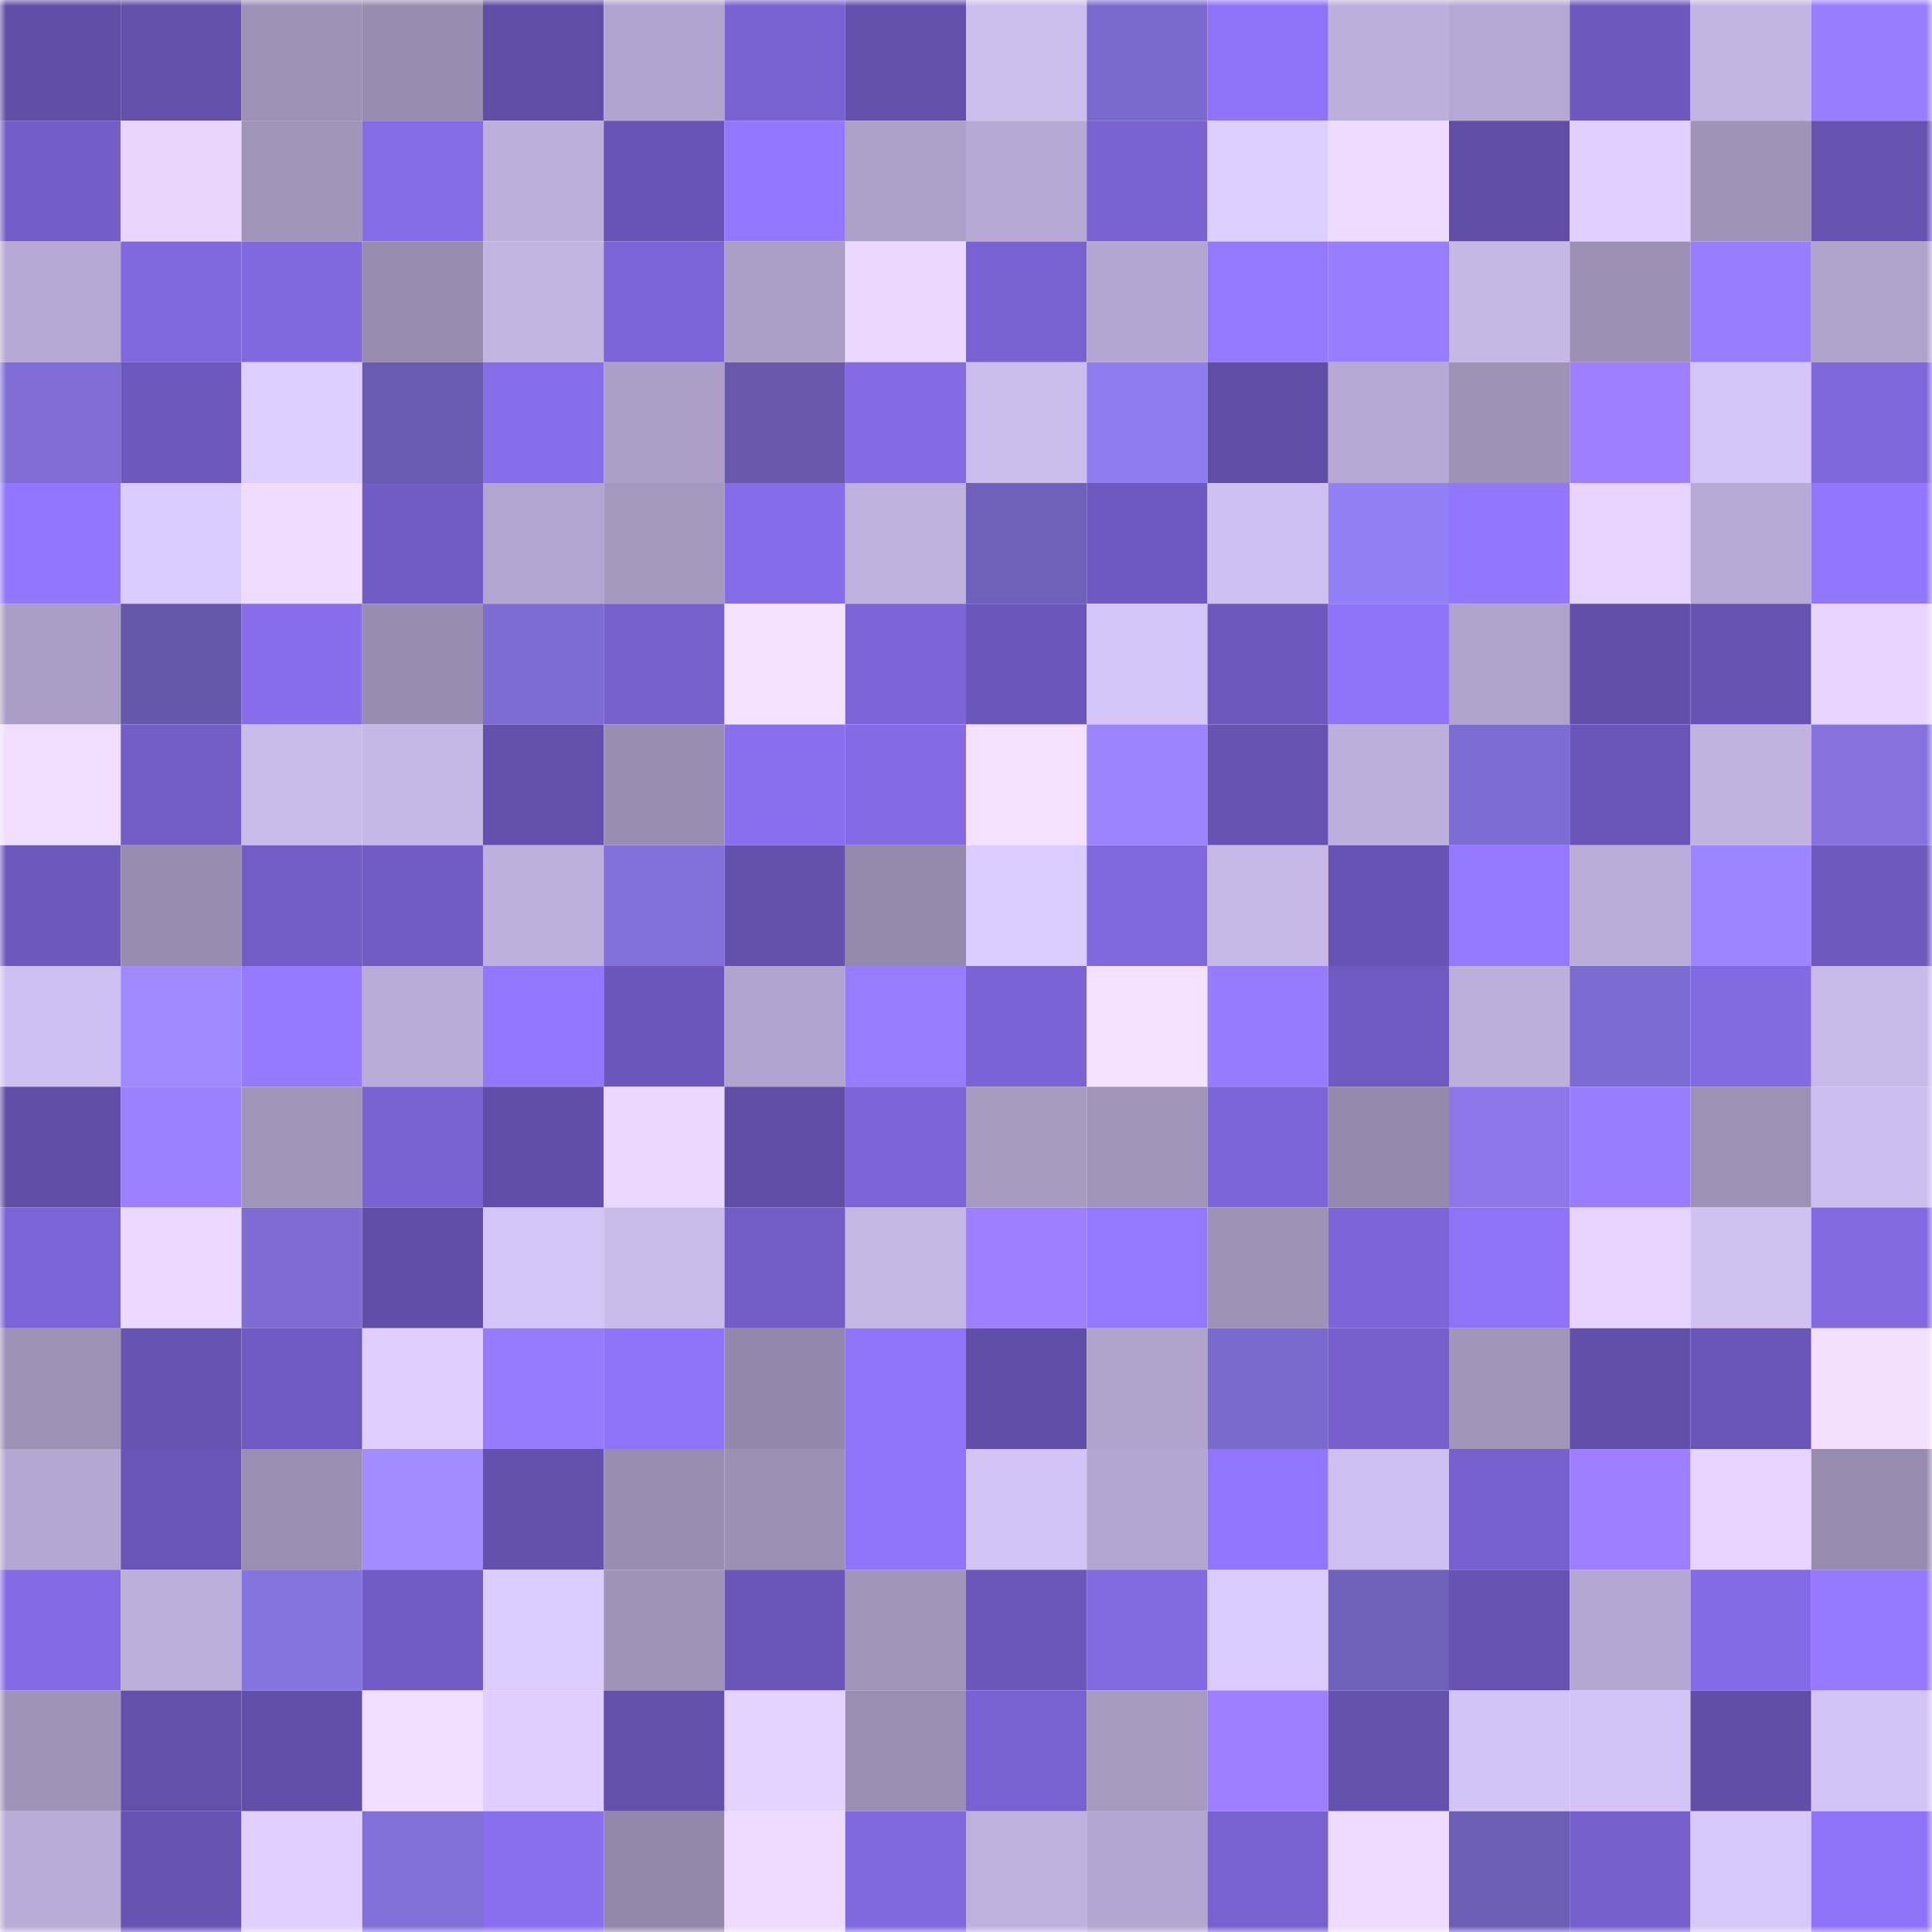 <svg viewBox="0 0 160 160" fill="none" role="img" xmlns="http://www.w3.org/2000/svg" width="240" height="240" name="linea%2Cdaromieta.linea.eth"><mask id="512846585" mask-type="alpha" maskUnits="userSpaceOnUse" x="0" y="0" width="160" height="160"><rect width="160" height="160" fill="#FFFFFF"></rect></mask><g mask="url(#512846585)"><rect x="0" y="0" width="10" height="10" fill="#5f4da6"></rect><rect x="10" y="0" width="10" height="10" fill="#6250ab"></rect><rect x="20" y="0" width="10" height="10" fill="#9d91b6"></rect><rect x="30" y="0" width="10" height="10" fill="#988db0"></rect><rect x="40" y="0" width="10" height="10" fill="#5f4da6"></rect><rect x="50" y="0" width="10" height="10" fill="#b2a4ce"></rect><rect x="60" y="0" width="10" height="10" fill="#7962d2"></rect><rect x="70" y="0" width="10" height="10" fill="#6451ae"></rect><rect x="80" y="0" width="10" height="10" fill="#cdbeee"></rect><rect x="90" y="0" width="10" height="10" fill="#7b6ace"></rect><rect x="100" y="0" width="10" height="10" fill="#8e73f8"></rect><rect x="110" y="0" width="10" height="10" fill="#bdafdb"></rect><rect x="120" y="0" width="10" height="10" fill="#b6a8d3"></rect><rect x="130" y="0" width="10" height="10" fill="#6d59be"></rect><rect x="140" y="0" width="10" height="10" fill="#c3b4e2"></rect><rect x="150" y="0" width="10" height="10" fill="#9a7dff"></rect><rect x="0" y="10" width="10" height="10" fill="#735ec9"></rect><rect x="10" y="10" width="10" height="10" fill="#e8d6ff"></rect><rect x="20" y="10" width="10" height="10" fill="#a094b9"></rect><rect x="30" y="10" width="10" height="10" fill="#856ce7"></rect><rect x="40" y="10" width="10" height="10" fill="#bdaeda"></rect><rect x="50" y="10" width="10" height="10" fill="#6754b4"></rect><rect x="60" y="10" width="10" height="10" fill="#9377ff"></rect><rect x="70" y="10" width="10" height="10" fill="#ac9fc8"></rect><rect x="80" y="10" width="10" height="10" fill="#b7a9d4"></rect><rect x="90" y="10" width="10" height="10" fill="#7861d1"></rect><rect x="100" y="10" width="10" height="10" fill="#decdff"></rect><rect x="110" y="10" width="10" height="10" fill="#eedcff"></rect><rect x="120" y="10" width="10" height="10" fill="#5f4da6"></rect><rect x="130" y="10" width="10" height="10" fill="#e0cfff"></rect><rect x="140" y="10" width="10" height="10" fill="#9f93b8"></rect><rect x="150" y="10" width="10" height="10" fill="#6653b1"></rect><rect x="0" y="20" width="10" height="10" fill="#b6a8d3"></rect><rect x="10" y="20" width="10" height="10" fill="#8068df"></rect><rect x="20" y="20" width="10" height="10" fill="#8068df"></rect><rect x="30" y="20" width="10" height="10" fill="#988db0"></rect><rect x="40" y="20" width="10" height="10" fill="#c3b4e2"></rect><rect x="50" y="20" width="10" height="10" fill="#7b64d6"></rect><rect x="60" y="20" width="10" height="10" fill="#ac9fc7"></rect><rect x="70" y="20" width="10" height="10" fill="#ead8ff"></rect><rect x="80" y="20" width="10" height="10" fill="#7861d1"></rect><rect x="90" y="20" width="10" height="10" fill="#b3a6d0"></rect><rect x="100" y="20" width="10" height="10" fill="#9478ff"></rect><rect x="110" y="20" width="10" height="10" fill="#997cff"></rect><rect x="120" y="20" width="10" height="10" fill="#c6b7e5"></rect><rect x="130" y="20" width="10" height="10" fill="#9c90b5"></rect><rect x="140" y="20" width="10" height="10" fill="#997cff"></rect><rect x="150" y="20" width="10" height="10" fill="#afa2cb"></rect><rect x="0" y="30" width="10" height="10" fill="#7f6dd5"></rect><rect x="10" y="30" width="10" height="10" fill="#6c58bc"></rect><rect x="20" y="30" width="10" height="10" fill="#decdff"></rect><rect x="30" y="30" width="10" height="10" fill="#695bb0"></rect><rect x="40" y="30" width="10" height="10" fill="#866dea"></rect><rect x="50" y="30" width="10" height="10" fill="#ac9ec7"></rect><rect x="60" y="30" width="10" height="10" fill="#6758ac"></rect><rect x="70" y="30" width="10" height="10" fill="#846be5"></rect><rect x="80" y="30" width="10" height="10" fill="#cdbded"></rect><rect x="90" y="30" width="10" height="10" fill="#8f7cf0"></rect><rect x="100" y="30" width="10" height="10" fill="#5f4da6"></rect><rect x="110" y="30" width="10" height="10" fill="#b7a9d4"></rect><rect x="120" y="30" width="10" height="10" fill="#9e92b7"></rect><rect x="130" y="30" width="10" height="10" fill="#9d7fff"></rect><rect x="140" y="30" width="10" height="10" fill="#d6c6f8"></rect><rect x="150" y="30" width="10" height="10" fill="#7e66db"></rect><rect x="0" y="40" width="10" height="10" fill="#9276fd"></rect><rect x="10" y="40" width="10" height="10" fill="#dbcafe"></rect><rect x="20" y="40" width="10" height="10" fill="#efddff"></rect><rect x="30" y="40" width="10" height="10" fill="#715bc4"></rect><rect x="40" y="40" width="10" height="10" fill="#b3a5cf"></rect><rect x="50" y="40" width="10" height="10" fill="#a599c0"></rect><rect x="60" y="40" width="10" height="10" fill="#856ce8"></rect><rect x="70" y="40" width="10" height="10" fill="#bfb0dd"></rect><rect x="80" y="40" width="10" height="10" fill="#6f60bb"></rect><rect x="90" y="40" width="10" height="10" fill="#6e59c0"></rect><rect x="100" y="40" width="10" height="10" fill="#d0c0f1"></rect><rect x="110" y="40" width="10" height="10" fill="#927ef5"></rect><rect x="120" y="40" width="10" height="10" fill="#9276fe"></rect><rect x="130" y="40" width="10" height="10" fill="#e6d4ff"></rect><rect x="140" y="40" width="10" height="10" fill="#b8aad5"></rect><rect x="150" y="40" width="10" height="10" fill="#9276fd"></rect><rect x="0" y="50" width="10" height="10" fill="#ab9ec6"></rect><rect x="10" y="50" width="10" height="10" fill="#6557a9"></rect><rect x="20" y="50" width="10" height="10" fill="#876deb"></rect><rect x="30" y="50" width="10" height="10" fill="#988db0"></rect><rect x="40" y="50" width="10" height="10" fill="#7d6cd2"></rect><rect x="50" y="50" width="10" height="10" fill="#7761cf"></rect><rect x="60" y="50" width="10" height="10" fill="#f4e2ff"></rect><rect x="70" y="50" width="10" height="10" fill="#7c64d7"></rect><rect x="80" y="50" width="10" height="10" fill="#6b57bb"></rect><rect x="90" y="50" width="10" height="10" fill="#d5c5f7"></rect><rect x="100" y="50" width="10" height="10" fill="#6d59be"></rect><rect x="110" y="50" width="10" height="10" fill="#8f74f8"></rect><rect x="120" y="50" width="10" height="10" fill="#afa2cb"></rect><rect x="130" y="50" width="10" height="10" fill="#614fa9"></rect><rect x="140" y="50" width="10" height="10" fill="#6653b1"></rect><rect x="150" y="50" width="10" height="10" fill="#e7d5ff"></rect><rect x="0" y="60" width="10" height="10" fill="#f0ddff"></rect><rect x="10" y="60" width="10" height="10" fill="#725dc7"></rect><rect x="20" y="60" width="10" height="10" fill="#cbbbeb"></rect><rect x="30" y="60" width="10" height="10" fill="#c6b7e6"></rect><rect x="40" y="60" width="10" height="10" fill="#6350ac"></rect><rect x="50" y="60" width="10" height="10" fill="#998db1"></rect><rect x="60" y="60" width="10" height="10" fill="#896fee"></rect><rect x="70" y="60" width="10" height="10" fill="#846be5"></rect><rect x="80" y="60" width="10" height="10" fill="#f4e1ff"></rect><rect x="90" y="60" width="10" height="10" fill="#9a84ff"></rect><rect x="100" y="60" width="10" height="10" fill="#6653b1"></rect><rect x="110" y="60" width="10" height="10" fill="#bdafdb"></rect><rect x="120" y="60" width="10" height="10" fill="#7d6cd2"></rect><rect x="130" y="60" width="10" height="10" fill="#6955b7"></rect><rect x="140" y="60" width="10" height="10" fill="#c1b2e0"></rect><rect x="150" y="60" width="10" height="10" fill="#8572de"></rect><rect x="0" y="70" width="10" height="10" fill="#6d59be"></rect><rect x="10" y="70" width="10" height="10" fill="#988cb0"></rect><rect x="20" y="70" width="10" height="10" fill="#725dc7"></rect><rect x="30" y="70" width="10" height="10" fill="#715bc4"></rect><rect x="40" y="70" width="10" height="10" fill="#beafdc"></rect><rect x="50" y="70" width="10" height="10" fill="#8270da"></rect><rect x="60" y="70" width="10" height="10" fill="#6451ae"></rect><rect x="70" y="70" width="10" height="10" fill="#9488ab"></rect><rect x="80" y="70" width="10" height="10" fill="#ddccff"></rect><rect x="90" y="70" width="10" height="10" fill="#8068df"></rect><rect x="100" y="70" width="10" height="10" fill="#c8b8e7"></rect><rect x="110" y="70" width="10" height="10" fill="#6753b3"></rect><rect x="120" y="70" width="10" height="10" fill="#9478ff"></rect><rect x="130" y="70" width="10" height="10" fill="#bbadd9"></rect><rect x="140" y="70" width="10" height="10" fill="#9b86ff"></rect><rect x="150" y="70" width="10" height="10" fill="#6e59bf"></rect><rect x="0" y="80" width="10" height="10" fill="#cfbff0"></rect><rect x="10" y="80" width="10" height="10" fill="#a08aff"></rect><rect x="20" y="80" width="10" height="10" fill="#9579ff"></rect><rect x="30" y="80" width="10" height="10" fill="#baacd8"></rect><rect x="40" y="80" width="10" height="10" fill="#9377ff"></rect><rect x="50" y="80" width="10" height="10" fill="#6b57bb"></rect><rect x="60" y="80" width="10" height="10" fill="#b2a4ce"></rect><rect x="70" y="80" width="10" height="10" fill="#987bff"></rect><rect x="80" y="80" width="10" height="10" fill="#7a63d5"></rect><rect x="90" y="80" width="10" height="10" fill="#f4e1ff"></rect><rect x="100" y="80" width="10" height="10" fill="#967aff"></rect><rect x="110" y="80" width="10" height="10" fill="#6f5ac1"></rect><rect x="120" y="80" width="10" height="10" fill="#bdaeda"></rect><rect x="130" y="80" width="10" height="10" fill="#7c6bd0"></rect><rect x="140" y="80" width="10" height="10" fill="#826ae2"></rect><rect x="150" y="80" width="10" height="10" fill="#c8b9e8"></rect><rect x="0" y="90" width="10" height="10" fill="#5f4da6"></rect><rect x="10" y="90" width="10" height="10" fill="#9c7fff"></rect><rect x="20" y="90" width="10" height="10" fill="#a195bb"></rect><rect x="30" y="90" width="10" height="10" fill="#7962d2"></rect><rect x="40" y="90" width="10" height="10" fill="#614ea8"></rect><rect x="50" y="90" width="10" height="10" fill="#e9d7ff"></rect><rect x="60" y="90" width="10" height="10" fill="#5f4da6"></rect><rect x="70" y="90" width="10" height="10" fill="#7c64d7"></rect><rect x="80" y="90" width="10" height="10" fill="#a79bc2"></rect><rect x="90" y="90" width="10" height="10" fill="#a195ba"></rect><rect x="100" y="90" width="10" height="10" fill="#7c65d8"></rect><rect x="110" y="90" width="10" height="10" fill="#958aad"></rect><rect x="120" y="90" width="10" height="10" fill="#8b77e8"></rect><rect x="130" y="90" width="10" height="10" fill="#997cff"></rect><rect x="140" y="90" width="10" height="10" fill="#9d91b6"></rect><rect x="150" y="90" width="10" height="10" fill="#cebeef"></rect><rect x="0" y="100" width="10" height="10" fill="#7b64d7"></rect><rect x="10" y="100" width="10" height="10" fill="#ebd9ff"></rect><rect x="20" y="100" width="10" height="10" fill="#7e6cd3"></rect><rect x="30" y="100" width="10" height="10" fill="#614ea8"></rect><rect x="40" y="100" width="10" height="10" fill="#d5c5f7"></rect><rect x="50" y="100" width="10" height="10" fill="#cabbea"></rect><rect x="60" y="100" width="10" height="10" fill="#725cc6"></rect><rect x="70" y="100" width="10" height="10" fill="#c5b6e4"></rect><rect x="80" y="100" width="10" height="10" fill="#9e80ff"></rect><rect x="90" y="100" width="10" height="10" fill="#9478ff"></rect><rect x="100" y="100" width="10" height="10" fill="#9d91b6"></rect><rect x="110" y="100" width="10" height="10" fill="#7d65d9"></rect><rect x="120" y="100" width="10" height="10" fill="#8e73f6"></rect><rect x="130" y="100" width="10" height="10" fill="#e6d4ff"></rect><rect x="140" y="100" width="10" height="10" fill="#d0c1f1"></rect><rect x="150" y="100" width="10" height="10" fill="#8269e2"></rect><rect x="0" y="110" width="10" height="10" fill="#9d91b5"></rect><rect x="10" y="110" width="10" height="10" fill="#6653b2"></rect><rect x="20" y="110" width="10" height="10" fill="#6e5ac0"></rect><rect x="30" y="110" width="10" height="10" fill="#dfceff"></rect><rect x="40" y="110" width="10" height="10" fill="#967aff"></rect><rect x="50" y="110" width="10" height="10" fill="#8f74f9"></rect><rect x="60" y="110" width="10" height="10" fill="#9388ab"></rect><rect x="70" y="110" width="10" height="10" fill="#9074fa"></rect><rect x="80" y="110" width="10" height="10" fill="#614ea8"></rect><rect x="90" y="110" width="10" height="10" fill="#b0a3cc"></rect><rect x="100" y="110" width="10" height="10" fill="#7b6ace"></rect><rect x="110" y="110" width="10" height="10" fill="#7760ce"></rect><rect x="120" y="110" width="10" height="10" fill="#a195ba"></rect><rect x="130" y="110" width="10" height="10" fill="#614fa9"></rect><rect x="140" y="110" width="10" height="10" fill="#6855b6"></rect><rect x="150" y="110" width="10" height="10" fill="#f3e0ff"></rect><rect x="0" y="120" width="10" height="10" fill="#b4a7d1"></rect><rect x="10" y="120" width="10" height="10" fill="#6855b5"></rect><rect x="20" y="120" width="10" height="10" fill="#9a8eb3"></rect><rect x="30" y="120" width="10" height="10" fill="#a28cff"></rect><rect x="40" y="120" width="10" height="10" fill="#6351ad"></rect><rect x="50" y="120" width="10" height="10" fill="#998db1"></rect><rect x="60" y="120" width="10" height="10" fill="#9c90b4"></rect><rect x="70" y="120" width="10" height="10" fill="#9074fa"></rect><rect x="80" y="120" width="10" height="10" fill="#d4c4f6"></rect><rect x="90" y="120" width="10" height="10" fill="#b3a6d0"></rect><rect x="100" y="120" width="10" height="10" fill="#9175fc"></rect><rect x="110" y="120" width="10" height="10" fill="#d0c0f1"></rect><rect x="120" y="120" width="10" height="10" fill="#7761d0"></rect><rect x="130" y="120" width="10" height="10" fill="#9d7fff"></rect><rect x="140" y="120" width="10" height="10" fill="#e6d4ff"></rect><rect x="150" y="120" width="10" height="10" fill="#978baf"></rect><rect x="0" y="130" width="10" height="10" fill="#846be5"></rect><rect x="10" y="130" width="10" height="10" fill="#bdaeda"></rect><rect x="20" y="130" width="10" height="10" fill="#8573e0"></rect><rect x="30" y="130" width="10" height="10" fill="#715bc4"></rect><rect x="40" y="130" width="10" height="10" fill="#ddccff"></rect><rect x="50" y="130" width="10" height="10" fill="#9f93b8"></rect><rect x="60" y="130" width="10" height="10" fill="#6a56b9"></rect><rect x="70" y="130" width="10" height="10" fill="#a094b9"></rect><rect x="80" y="130" width="10" height="10" fill="#6b57ba"></rect><rect x="90" y="130" width="10" height="10" fill="#826ae2"></rect><rect x="100" y="130" width="10" height="10" fill="#dacafd"></rect><rect x="110" y="130" width="10" height="10" fill="#6f60bb"></rect><rect x="120" y="130" width="10" height="10" fill="#6653b1"></rect><rect x="130" y="130" width="10" height="10" fill="#b5a7d1"></rect><rect x="140" y="130" width="10" height="10" fill="#836be5"></rect><rect x="150" y="130" width="10" height="10" fill="#9679ff"></rect><rect x="0" y="140" width="10" height="10" fill="#a093b9"></rect><rect x="10" y="140" width="10" height="10" fill="#6250ab"></rect><rect x="20" y="140" width="10" height="10" fill="#614faa"></rect><rect x="30" y="140" width="10" height="10" fill="#f2dfff"></rect><rect x="40" y="140" width="10" height="10" fill="#dfceff"></rect><rect x="50" y="140" width="10" height="10" fill="#6350ad"></rect><rect x="60" y="140" width="10" height="10" fill="#e4d3ff"></rect><rect x="70" y="140" width="10" height="10" fill="#9a8eb2"></rect><rect x="80" y="140" width="10" height="10" fill="#7862d2"></rect><rect x="90" y="140" width="10" height="10" fill="#a79ac1"></rect><rect x="100" y="140" width="10" height="10" fill="#9e80ff"></rect><rect x="110" y="140" width="10" height="10" fill="#6552af"></rect><rect x="120" y="140" width="10" height="10" fill="#d4c3f5"></rect><rect x="130" y="140" width="10" height="10" fill="#d4c3f5"></rect><rect x="140" y="140" width="10" height="10" fill="#604ea7"></rect><rect x="150" y="140" width="10" height="10" fill="#d4c4f6"></rect><rect x="0" y="150" width="10" height="10" fill="#baacd7"></rect><rect x="10" y="150" width="10" height="10" fill="#6653b2"></rect><rect x="20" y="150" width="10" height="10" fill="#e1d0ff"></rect><rect x="30" y="150" width="10" height="10" fill="#8270d9"></rect><rect x="40" y="150" width="10" height="10" fill="#896fee"></rect><rect x="50" y="150" width="10" height="10" fill="#9388aa"></rect><rect x="60" y="150" width="10" height="10" fill="#eedcff"></rect><rect x="70" y="150" width="10" height="10" fill="#8068de"></rect><rect x="80" y="150" width="10" height="10" fill="#bfb1dd"></rect><rect x="90" y="150" width="10" height="10" fill="#b3a6d0"></rect><rect x="100" y="150" width="10" height="10" fill="#7861d0"></rect><rect x="110" y="150" width="10" height="10" fill="#eedcff"></rect><rect x="120" y="150" width="10" height="10" fill="#6c5db5"></rect><rect x="130" y="150" width="10" height="10" fill="#755fcc"></rect><rect x="140" y="150" width="10" height="10" fill="#d8c8fa"></rect><rect x="150" y="150" width="10" height="10" fill="#8e73f6"></rect></g></svg>